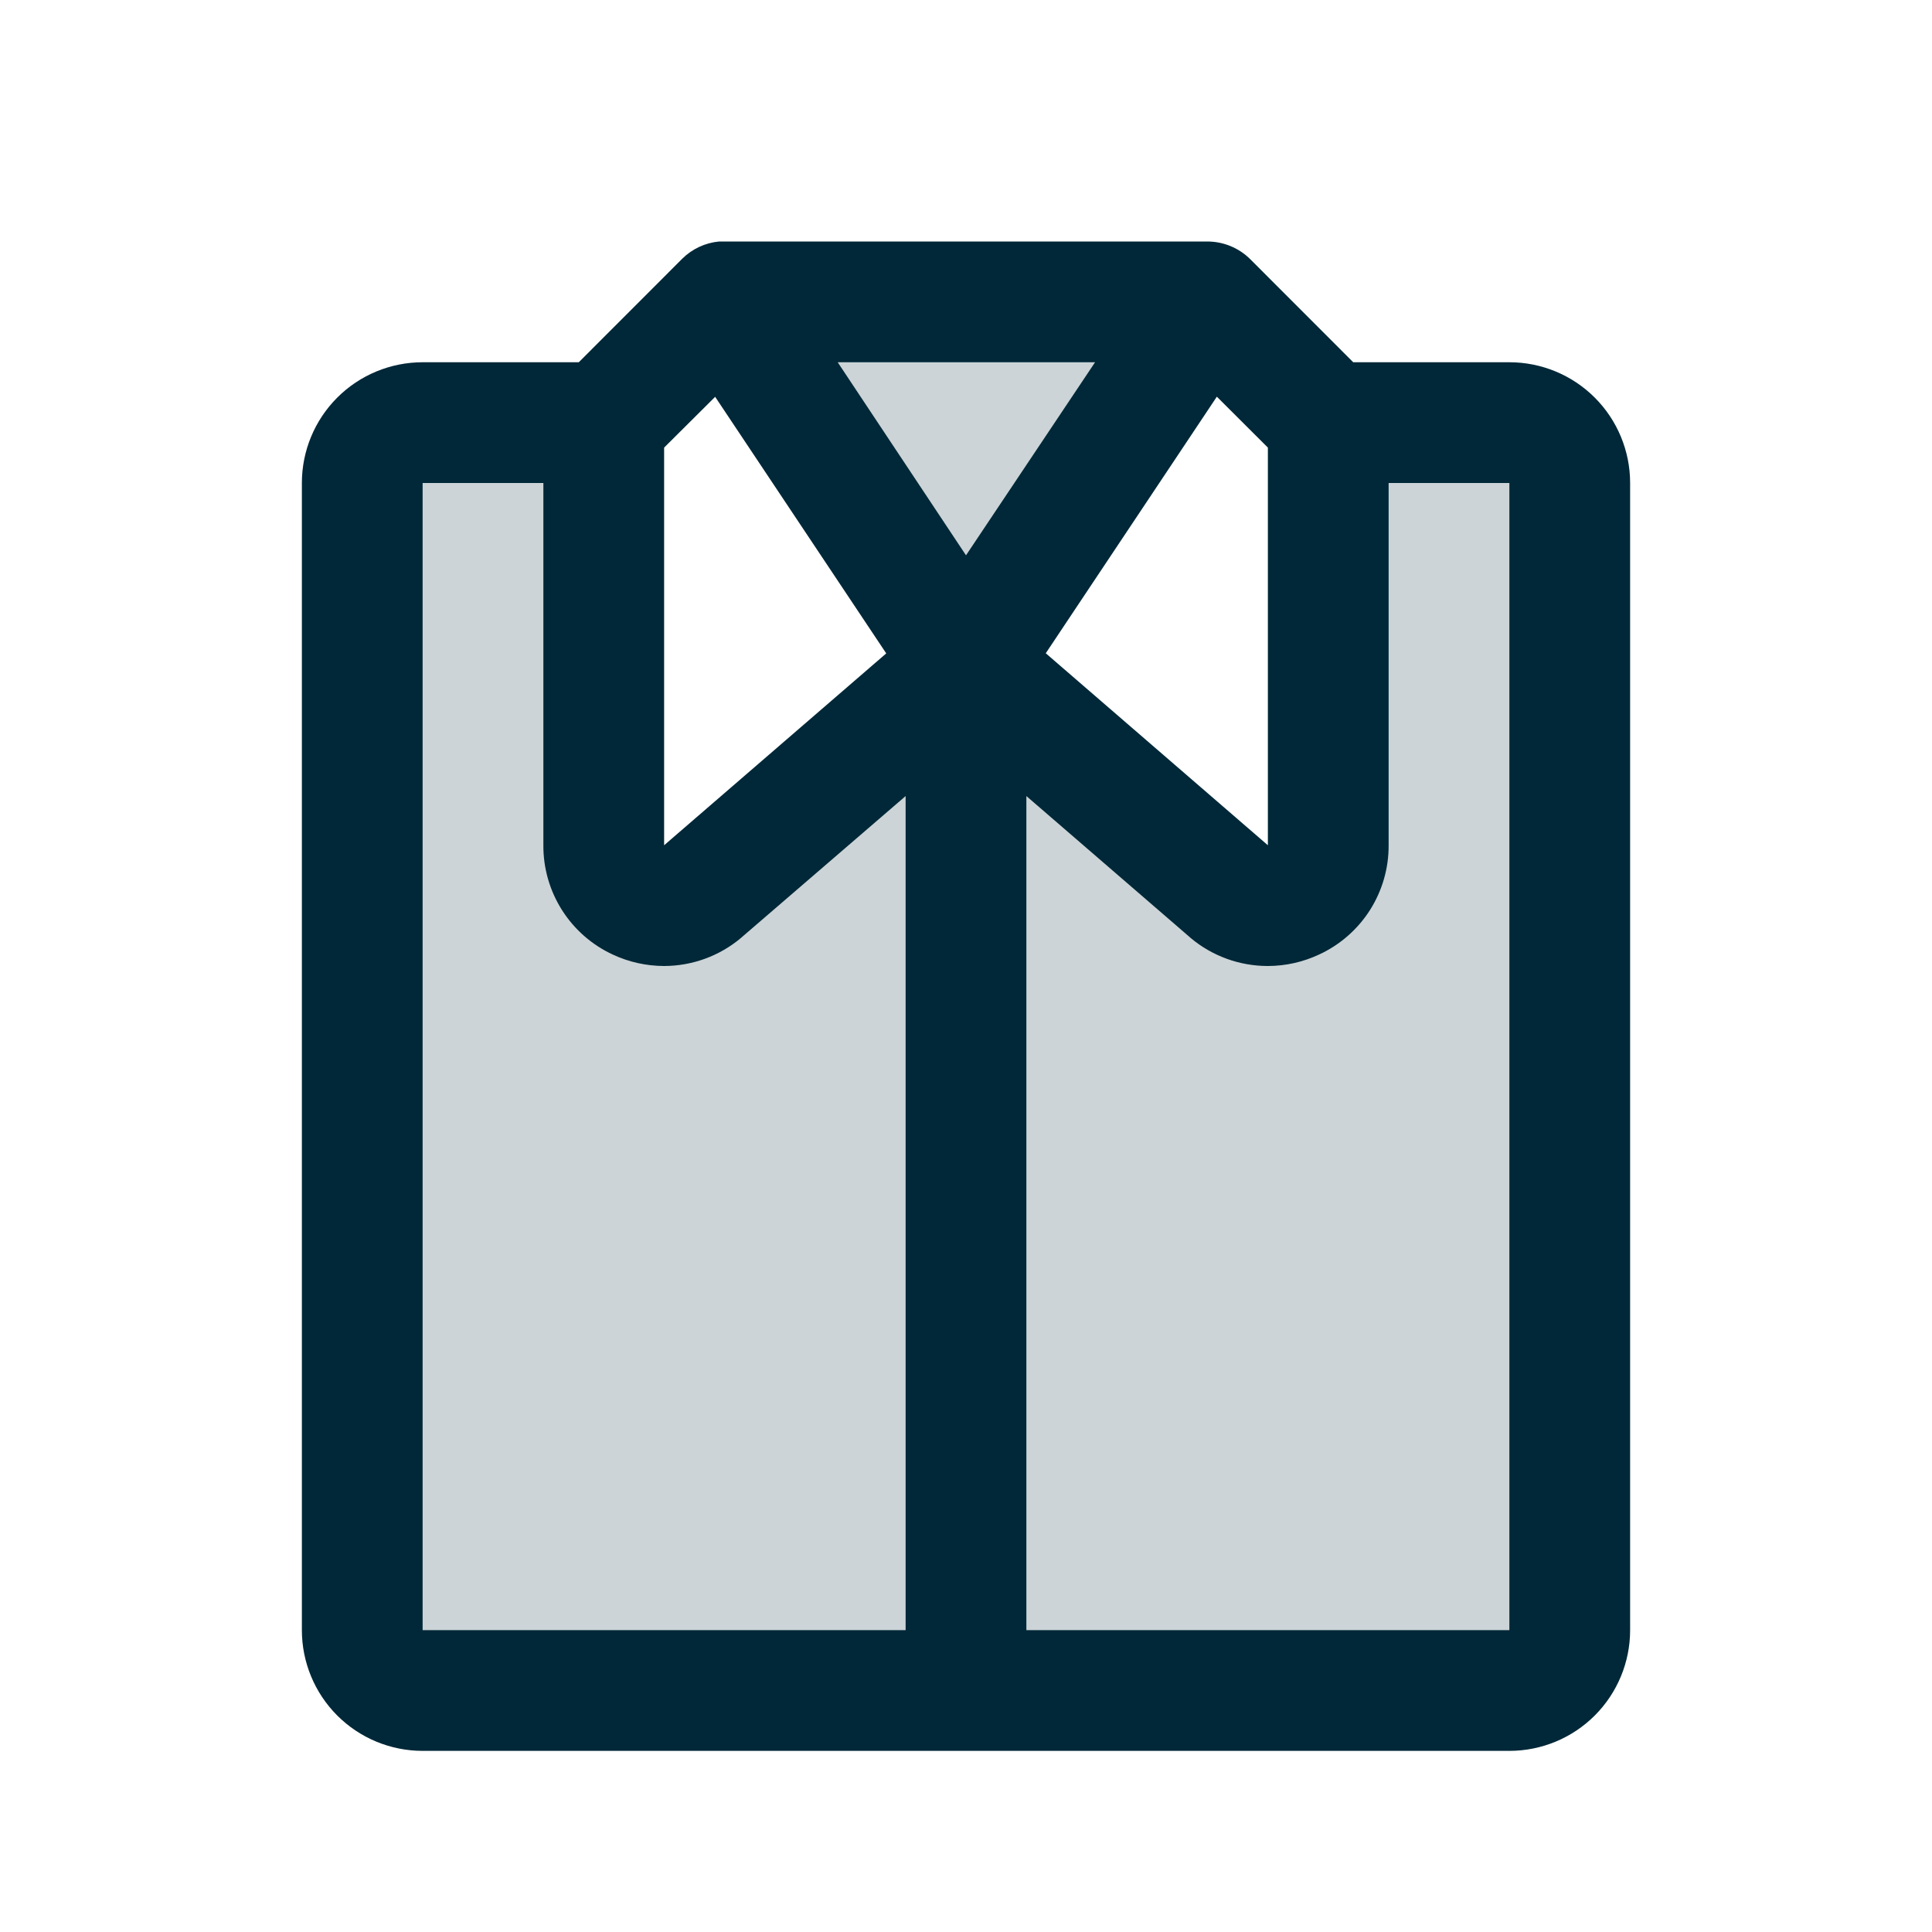 <svg width="56" height="56" viewBox="0 0 56 56" fill="none" xmlns="http://www.w3.org/2000/svg">
<path opacity="0.2" d="M45.5 14V47.25C45.5 47.714 45.316 48.159 44.987 48.487C44.659 48.816 44.214 49 43.75 49H12.25C11.786 49 11.341 48.816 11.013 48.487C10.684 48.159 10.5 47.714 10.5 47.25V14C10.5 13.536 10.684 13.091 11.013 12.763C11.341 12.434 11.786 12.25 12.25 12.25H17.5V24.5C17.5 24.833 17.595 25.158 17.773 25.439C17.951 25.72 18.206 25.944 18.507 26.085C18.808 26.226 19.144 26.279 19.474 26.236C19.803 26.194 20.114 26.058 20.37 25.845L28 19.25L35.63 25.841C35.885 26.054 36.196 26.189 36.525 26.232C36.855 26.274 37.19 26.222 37.491 26.082C37.792 25.941 38.047 25.718 38.225 25.438C38.404 25.157 38.499 24.832 38.5 24.5V12.25H43.75C44.214 12.25 44.659 12.434 44.987 12.763C45.316 13.091 45.5 13.536 45.5 14ZM21 8.75L28 19.25L35 8.75H21Z" fill="#002838"/>
<path d="M43.75 10.5H39.224L36.238 7.512C35.909 7.185 35.464 7.002 35 7H21H20.893H20.843C20.439 7.038 20.061 7.215 19.773 7.501L16.776 10.5H12.25C11.322 10.5 10.431 10.869 9.775 11.525C9.119 12.181 8.75 13.072 8.75 14V47.25C8.75 48.178 9.119 49.069 9.775 49.725C10.431 50.381 11.322 50.75 12.25 50.75H43.75C44.678 50.75 45.569 50.381 46.225 49.725C46.881 49.069 47.25 48.178 47.25 47.25V14C47.25 13.072 46.881 12.181 46.225 11.525C45.569 10.869 44.678 10.5 43.75 10.5ZM36.75 12.974V24.5L30.312 18.935L35.271 11.498L36.75 12.974ZM28 16.096L24.281 10.5H31.741L28 16.096ZM20.729 11.502L25.688 18.939L19.25 24.5V12.974L20.729 11.502ZM12.25 14H15.75V24.5C15.746 25.166 15.934 25.819 16.291 26.381C16.648 26.943 17.16 27.391 17.765 27.67C18.23 27.887 18.737 27.999 19.25 28C20.067 27.998 20.856 27.71 21.481 27.184C21.49 27.178 21.498 27.171 21.505 27.162L26.25 23.074V47.25H12.25V14ZM43.75 47.25H29.75V23.074L34.486 27.164C34.493 27.173 34.501 27.18 34.51 27.186C35.137 27.713 35.931 28.001 36.75 28C37.267 27.999 37.777 27.884 38.244 27.663C38.846 27.383 39.355 26.936 39.711 26.376C40.066 25.815 40.254 25.164 40.25 24.5V14H43.75V47.25Z" fill="#002838"/>
</svg>

